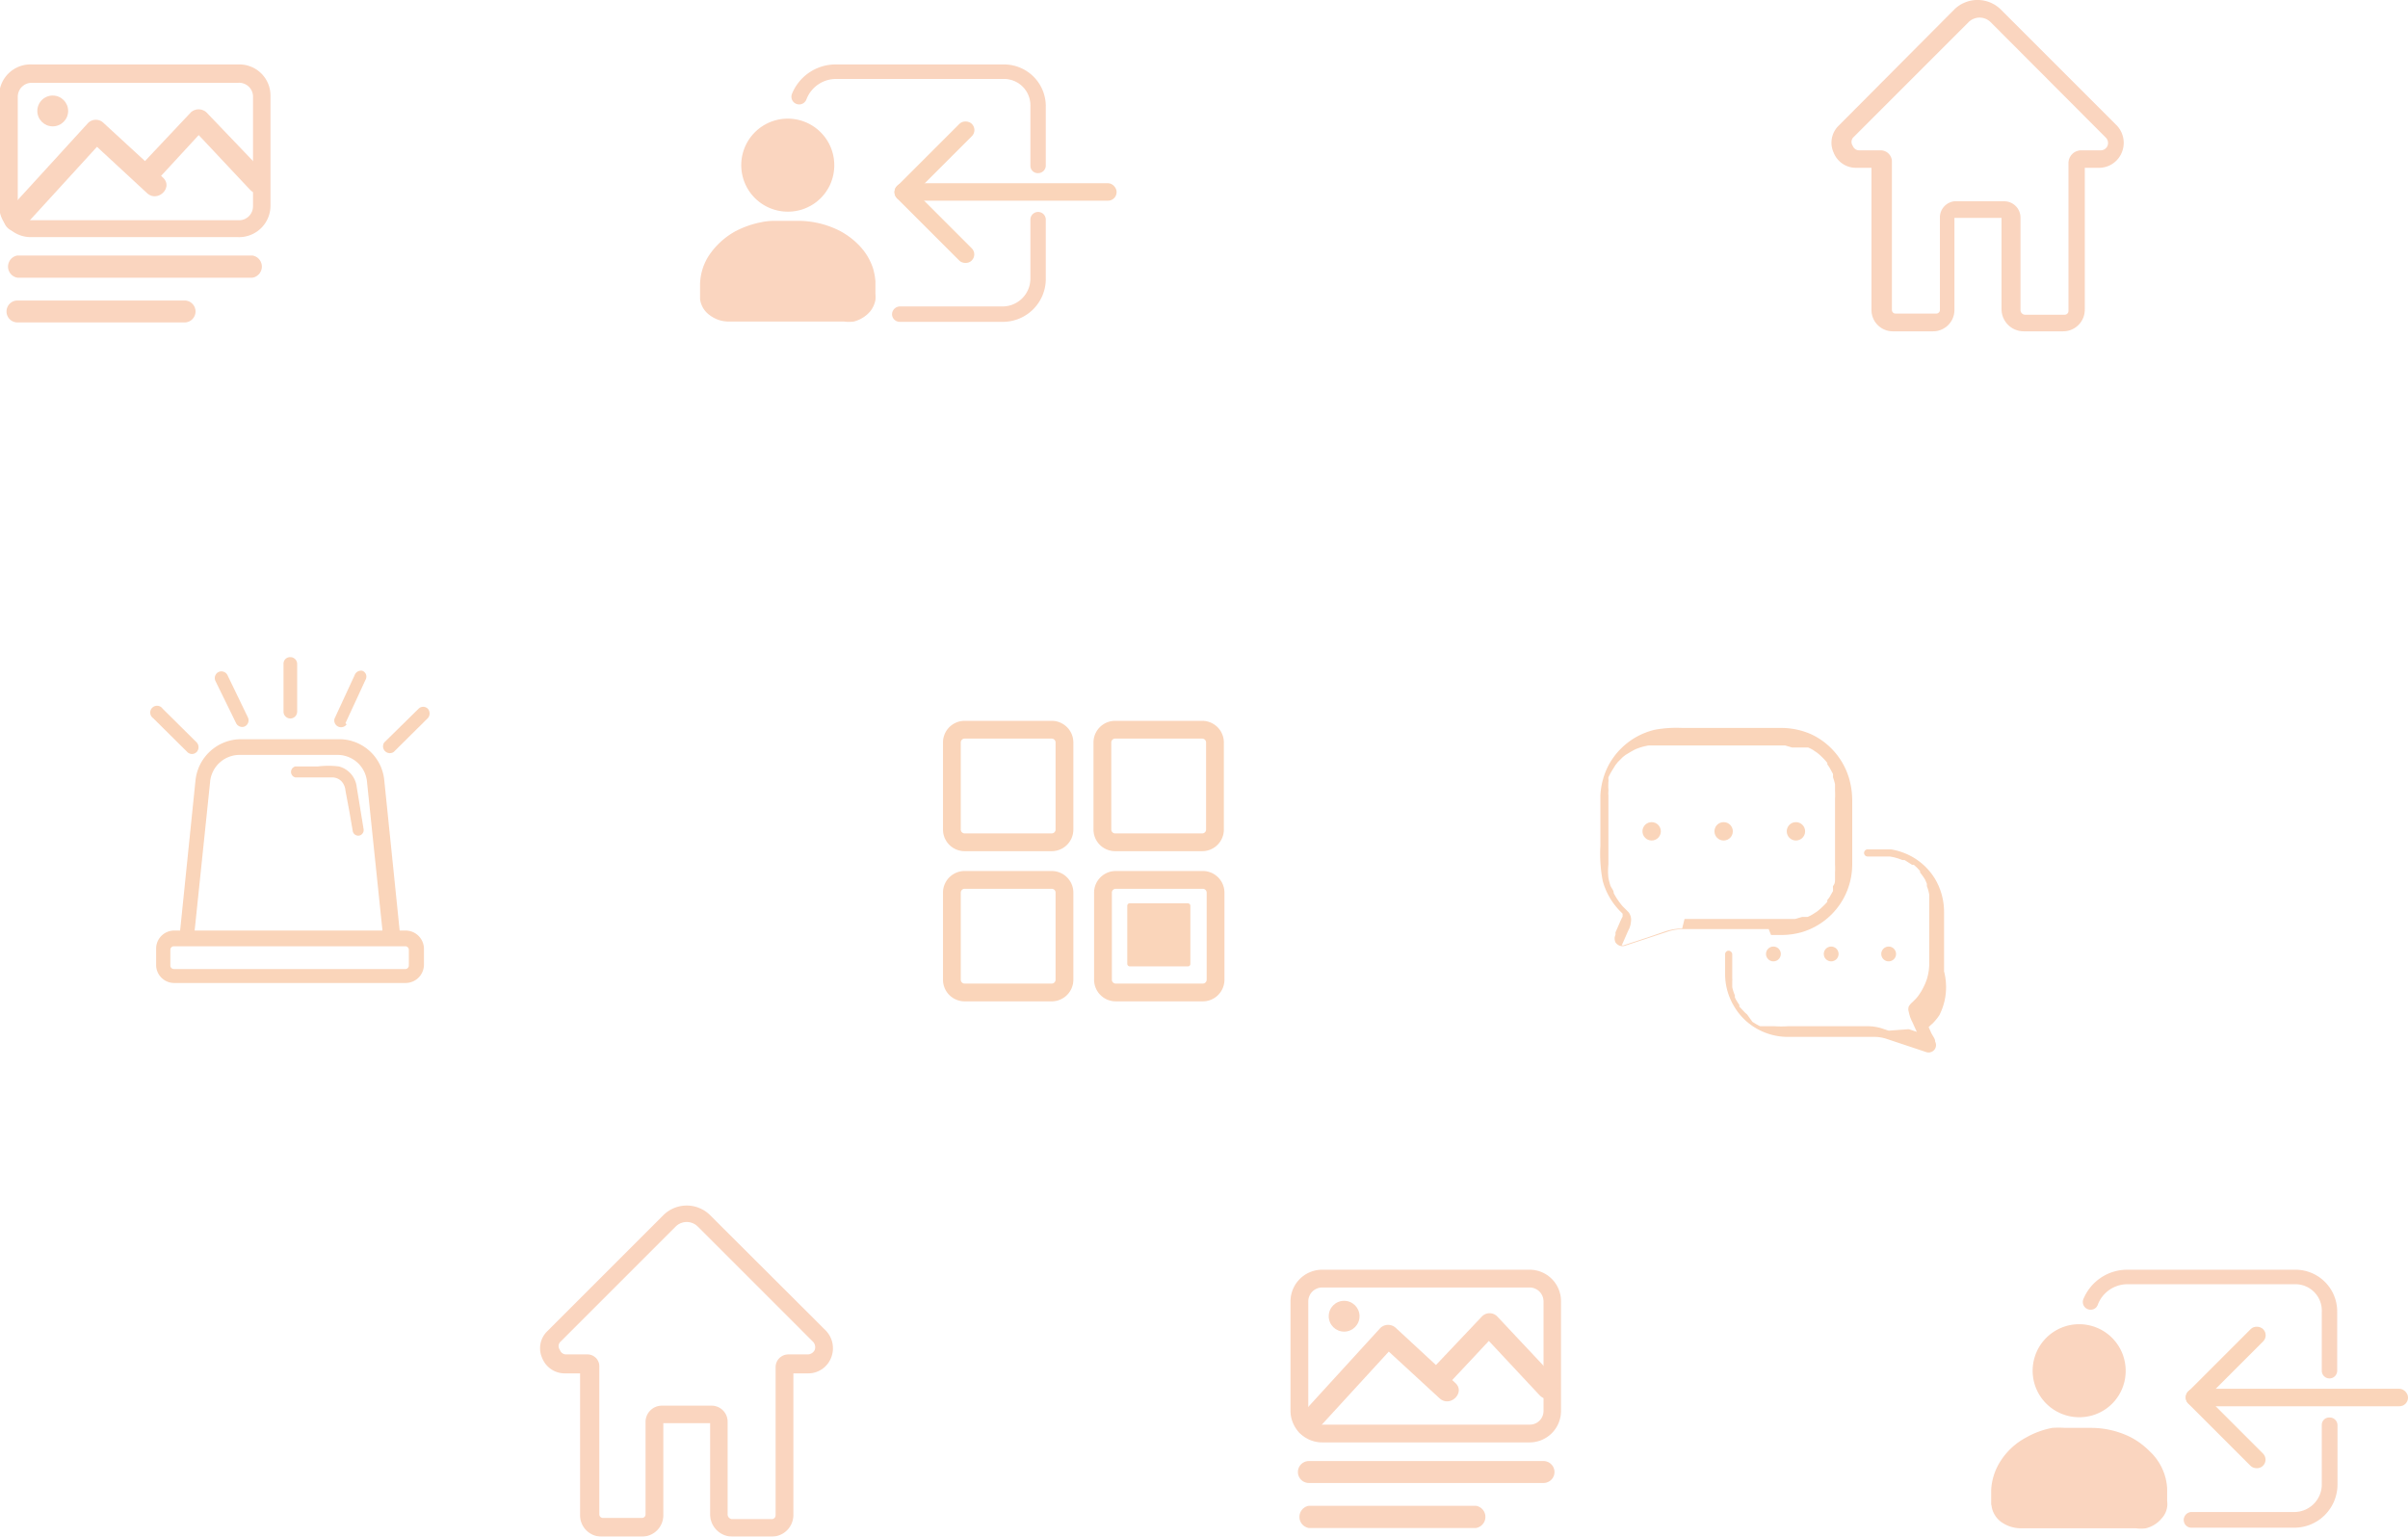 <?xml version="1.0" encoding="UTF-8"?>
<svg xmlns="http://www.w3.org/2000/svg" id="Capa_1" data-name="Capa 1" width="28.67mm" height="18.3mm" viewBox="0 0 81.28 51.87">
  <g style="opacity: 0.28">
    <g>
      <path d="M96.24,57v-.49h0a2,2,0,0,1,.33-1,2.3,2.3,0,0,1,.84-.77,2.9,2.9,0,0,1,.89-.33,3.12,3.12,0,0,1,.44,0h.86a3,3,0,0,1,1.34.31,2.55,2.55,0,0,1,.65.48,1.85,1.85,0,0,1,.59,1.25c0,.14,0,.28,0,.42a.75.75,0,0,1,0,.21.71.71,0,0,1-.18.38,1,1,0,0,1-.54.34,1.26,1.26,0,0,1-.33,0H97.23a1.16,1.16,0,0,1-.66-.22.83.83,0,0,1-.31-.49S96.25,57,96.24,57Z" transform="translate(-29.03 -6.21)" style="fill: #ec671a"></path>
      <path d="M99.21,54.05a1.57,1.57,0,1,1,1.57-1.54A1.56,1.56,0,0,1,99.21,54.05Z" transform="translate(-29.03 -6.21)" style="fill: #ec671a"></path>
    </g>
    <rect x="103.87" y="52.65" width="0.59" height="3.56" rx="0.29" transform="translate(-37.02 83.39) rotate(-45)" style="fill: #ec6707"></rect>
    <rect x="73.79" y="46.88" width="7.49" height="0.59" rx="0.29" style="fill: #ec6707"></rect>
    <rect x="102.38" y="52.04" width="3.56" height="0.59" rx="0.29" transform="translate(-35.53 82.77) rotate(-45)" style="fill: #ec6707"></rect>
    <path d="M107.4,50.48v2a.26.26,0,0,0,.26.26h0a.26.26,0,0,0,.26-.26v-2a1.41,1.41,0,0,0-1.41-1.41h-5.67a1.6,1.6,0,0,0-1.49,1,.26.26,0,0,0,.25.35.25.25,0,0,0,.24-.17,1.07,1.07,0,0,1,1-.69h5.67A.89.89,0,0,1,107.4,50.48Z" transform="translate(-29.03 -6.21)" style="fill: #ec671a"></path>
    <path d="M107.4,54.32v2a.93.93,0,0,1-.94.93H103a.27.27,0,0,0-.26.27h0a.26.26,0,0,0,.26.26h3.47a1.46,1.46,0,0,0,1.46-1.46v-2a.26.26,0,0,0-.26-.26h0A.25.25,0,0,0,107.4,54.32Z" transform="translate(-29.03 -6.21)" style="fill: #ec671a"></path>
    <g>
      <path d="M64.53,30.54H61.59a.73.73,0,0,0-.73.73v2.94a.73.73,0,0,0,.73.73h2.94a.73.73,0,0,0,.73-.73V31.27A.73.73,0,0,0,64.53,30.54Zm.13,3.67a.13.13,0,0,1-.13.13H61.59a.13.13,0,0,1-.13-.13V31.27a.13.13,0,0,1,.13-.13h2.94a.13.13,0,0,1,.13.13Z" transform="translate(-29.03 -6.21)" style="fill: #ec6707"></path>
      <path d="M64.53,35.61H61.59a.73.73,0,0,0-.73.73v2.94a.73.73,0,0,0,.73.73h2.94a.73.73,0,0,0,.73-.73V36.34A.73.73,0,0,0,64.53,35.61Zm.13,3.67a.13.13,0,0,1-.13.13H61.59a.13.13,0,0,1-.13-.13V36.34a.13.13,0,0,1,.13-.13h2.94a.13.13,0,0,1,.13.13Z" transform="translate(-29.03 -6.21)" style="fill: #ec6707"></path>
      <path d="M69.63,35.61H66.69a.73.73,0,0,0-.73.73v2.94a.73.73,0,0,0,.73.73h2.94a.73.73,0,0,0,.73-.73V36.34A.73.73,0,0,0,69.63,35.61Zm.13,3.67a.13.13,0,0,1-.13.13H66.69a.13.13,0,0,1-.13-.13V36.34a.13.13,0,0,1,.13-.13h2.94a.13.13,0,0,1,.13.13Z" transform="translate(-29.03 -6.21)" style="fill: #ec6707"></path>
      <path d="M66.67,34.94h2.94a.73.73,0,0,0,.73-.73V31.27a.73.73,0,0,0-.73-.73H66.67a.73.73,0,0,0-.73.73v2.94A.73.73,0,0,0,66.67,34.94Zm-.13-3.67a.13.13,0,0,1,.13-.13h2.94a.13.13,0,0,1,.13.13v2.94a.13.13,0,0,1-.13.13H66.67a.13.13,0,0,1-.13-.13Z" transform="translate(-29.03 -6.21)" style="fill: #ec6707"></path>
      <rect x="38.05" y="30.49" width="2.13" height="2.13" rx="0.08" style="fill: #ec6707"></rect>
    </g>
    <path d="M55.08,58.08H53.75a.75.75,0,0,1-.75-.75V54.25H51.42v3.11a.72.72,0,0,1-.72.72H49.33a.72.72,0,0,1-.72-.72V52.57H48.1a.82.82,0,0,1-.77-.52.8.8,0,0,1,.18-.91l3.92-3.92a1.12,1.12,0,0,1,1.56,0l3.91,3.9a.86.86,0,0,1,.18.93.83.83,0,0,1-.78.52h-.49v4.79A.73.73,0,0,1,55.08,58.08Zm-3.71-4.42h1.68a.54.54,0,0,1,.54.54v3.13a.16.16,0,0,0,.16.16h1.33a.13.13,0,0,0,.13-.13v-5a.43.43,0,0,1,.43-.43h.66a.27.27,0,0,0,.23-.15.27.27,0,0,0-.05-.27l-3.91-3.91a.53.53,0,0,0-.72,0l-3.92,3.92a.21.21,0,0,0,0,.26.22.22,0,0,0,.22.15h.71a.4.4,0,0,1,.4.39v5a.12.12,0,0,0,.12.13H50.7a.12.12,0,0,0,.12-.13V54.2A.55.55,0,0,1,51.37,53.66Z" transform="translate(-29.03 -6.21)" style="fill: #ec671a"></path>
    <path d="M80.66,54.9h-7a1.07,1.07,0,0,1-1.07-1.06V50.13a1.07,1.07,0,0,1,1.07-1.06h7a1.06,1.06,0,0,1,1.06,1.06v3.71A1.06,1.06,0,0,1,80.66,54.9Zm-7-5.23a.47.47,0,0,0-.47.46v3.71a.46.46,0,0,0,.47.46h7a.46.46,0,0,0,.47-.46V50.13a.47.47,0,0,0-.47-.46Z" transform="translate(-29.03 -6.21)" style="fill: #ec671a"></path>
    <path d="M73.21,56.27h7.92a.37.37,0,0,0,0-.74H73.21a.37.37,0,0,0,0,.74Z" transform="translate(-29.03 -6.21)" style="fill: #ec671a"></path>
    <path d="M73.21,57.79h5.64a.38.38,0,0,0,0-.75H73.21a.38.38,0,0,0,0,.75Z" transform="translate(-29.03 -6.21)" style="fill: #ec671a"></path>
    <path d="M73.4,54.57l2.75-3h-.53l2,1.84c.36.33.89-.2.53-.52l-2-1.85a.38.38,0,0,0-.53,0l-2.74,3c-.33.36.2.89.52.53Z" transform="translate(-29.03 -6.21)" style="fill: #ec671a"></path>
    <path d="M81.57,52.78l-2-2.13a.36.36,0,0,0-.52,0l-1.77,1.87c-.33.35.2.88.53.53l1.76-1.88H79l2,2.14c.33.35.86-.18.53-.53Z" transform="translate(-29.03 -6.21)" style="fill: #ec671a"></path>
    <circle cx="45.37" cy="44.43" r="0.52" style="fill: #ec671a"></circle>
    <path d="M88.81,37.77h.34a2.59,2.59,0,0,0,.68-.09,2.38,2.38,0,0,0,1.5-1.29,2.42,2.42,0,0,0,.22-1V33.24a2.74,2.74,0,0,0-.09-.7A2.39,2.39,0,0,0,90.18,31a2.5,2.5,0,0,0-1-.22H85.81a4.07,4.07,0,0,0-.92.06,2.4,2.4,0,0,0-1.57,1.21,2.49,2.49,0,0,0-.27,1v1.7a4.82,4.82,0,0,0,.08,1.2,2.34,2.34,0,0,0,.57,1l.1.1,0,0,0,0,0,0h0v0h0v.1h0a2,2,0,0,0-.1.21l-.14.32,0,.08a.3.3,0,0,0,0,.26.28.28,0,0,0,.33.11l.18-.06,1.24-.41a1.76,1.76,0,0,1,.5-.09h2.92Zm-5,.33Zm0,0Zm2-.55a1.91,1.91,0,0,0-.58.1l-.58.2-.64.21-.18.06h-.06l.08-.18.14-.32a.7.7,0,0,0,.09-.29A.42.42,0,0,0,84,37l-.2-.2a2.43,2.43,0,0,1-.3-.44c0-.1-.07-.16-.11-.25a2.68,2.68,0,0,1-.07-.27,2.22,2.22,0,0,1,0-.45v-2c0-.11,0-.23,0-.35a.49.49,0,0,1,0-.12v0a.64.64,0,0,0,0-.07,2,2,0,0,1,0-.24.36.36,0,0,0,0-.11l0-.05v0h0a2.12,2.12,0,0,1,.11-.21l.13-.21,0,0h0l0,0,.08-.1.17-.17.09-.07,0,0h0l0,0,.2-.12.11-.06,0,0,0,0h0a1.9,1.9,0,0,1,.48-.14h4.1l.26,0h.11l.12,0,.24.07,0,0H90l0,0,.06,0a.94.94,0,0,1,.22.12l.09.06,0,0h0l0,0a2.19,2.19,0,0,1,.34.34l0,0h0l0,.05.07.1.12.22,0,0v0a.49.49,0,0,1,0,.11,2.17,2.17,0,0,1,.07.24l0,.12v.11a2.11,2.11,0,0,1,0,.25v2.24a2.11,2.11,0,0,1,0,.25v.11l0,.13c0,.07,0,.15-.07.23l0,.05v0a.61.61,0,0,1,0,.12l-.12.21-.07.09,0,0h0a.21.21,0,0,0,0,.06,2.73,2.73,0,0,1-.35.33h0l0,0,0,0-.11.07a1,1,0,0,1-.21.11l-.06,0h0l-.12,0-.24.07-.12,0H89.4l-.22,0H85.89Z" transform="translate(-29.03 -6.21)" style="fill: #ec6707"></path>
    <path d="M94.36,35.9a2.12,2.12,0,0,0-.9-.83,2.2,2.2,0,0,0-.6-.19l-.46,0h-.33a.12.12,0,1,0,0,.24h.74a1.63,1.63,0,0,1,.3.07l.14.05h0l0,0,.07,0,.25.16.06,0h0l0,0,.11.1.1.11,0,.05,0,0h0a2.07,2.07,0,0,1,.17.24l.06.14,0,0h0l0,.08a1.38,1.38,0,0,1,.08.29s0,.05,0,.07v.06s0,.11,0,.16v2a1.81,1.81,0,0,1-.08.56,2.09,2.09,0,0,1-.31.59h0v0l0,0-.06.07-.12.12a.55.55,0,0,0-.12.14.3.3,0,0,0,0,.19,1.25,1.25,0,0,0,.12.34l.15.33h0l-.27-.09L92.78,41l-.24-.08a1.62,1.62,0,0,0-.44-.07H89.38a3.38,3.38,0,0,1-.45,0H88.8l-.15,0-.14,0-.07,0h0a2.2,2.2,0,0,1-.26-.15L88,40.45h0l0,0-.06-.05-.2-.21,0,0,0,0,0-.06a1.55,1.55,0,0,1-.15-.25.43.43,0,0,1,0-.07v0h0a1.52,1.52,0,0,1-.09-.28l0-.15v-.06a.22.22,0,0,0,0-.08v-.82a.13.13,0,0,0-.12-.12.12.12,0,0,0-.12.12v.65a2.1,2.1,0,0,0,.31,1.12,2.07,2.07,0,0,0,.91.82,2.13,2.13,0,0,0,.93.2h2.92a1.34,1.34,0,0,1,.39.07l.69.23.63.21a.25.25,0,0,0,.31-.35c0-.11-.1-.21-.14-.31l-.08-.18,0,0h0v0h0v0h0v0h0a1.42,1.42,0,0,1,.13-.12,2,2,0,0,0,.23-.28A2.09,2.09,0,0,0,94.65,39V37A2.2,2.2,0,0,0,94.36,35.9Zm-.68-.41Zm-6.26,4.2Zm.59.75Zm5.9.92Zm0,0Zm0,0Zm0,0Zm0,0Z" transform="translate(-29.03 -6.21)" style="fill: #ec6707"></path>
    <circle cx="58.18" cy="28.06" r="0.31" style="fill: #ec6707"></circle>
    <circle cx="60.62" cy="28.06" r="0.31" style="fill: #ec6707"></circle>
    <circle cx="55.75" cy="28.06" r="0.31" style="fill: #ec6707"></circle>
    <circle cx="61.81" cy="32.2" r="0.25" style="fill: #ec6707"></circle>
    <circle cx="63.75" cy="32.2" r="0.25" style="fill: #ec6707"></circle>
    <circle cx="59.86" cy="32.2" r="0.25" style="fill: #ec6707"></circle>
    <path d="M42.71,37.62h-.19L42,32.54a1.53,1.53,0,0,0-1.53-1.38h-3.3a1.55,1.55,0,0,0-1.54,1.38l-.52,5.08h-.2a.61.61,0,0,0-.61.62v.53a.61.61,0,0,0,.61.62h7.81a.62.62,0,0,0,.62-.62v-.53A.62.62,0,0,0,42.71,37.62Zm-6.59-5a1,1,0,0,1,1-.93h3.3a1,1,0,0,1,1,.93l.52,5H35.6Zm6.71,6.18a.12.12,0,0,1-.12.12H34.9a.12.12,0,0,1-.12-.12v-.53a.12.12,0,0,1,.12-.12h7.81a.12.12,0,0,1,.12.12Z" transform="translate(-29.03 -6.21)" style="fill: #ec6707"></path>
    <path d="M41.07,32.77a.81.81,0,0,0-.6-.69,2.8,2.8,0,0,0-.71,0H39a.19.19,0,0,0,0,.37h1.25a.43.43,0,0,1,.36.2.53.53,0,0,1,.08.24l.14.75.11.64a.19.19,0,0,0,.23.13.19.19,0,0,0,.13-.23Z" transform="translate(-29.03 -6.21)" style="fill: #ec6707"></path>
    <path d="M39.06,30.23V28.61a.23.23,0,0,0-.23-.22.22.22,0,0,0-.23.22v1.62a.23.23,0,0,0,.23.23A.23.23,0,0,0,39.06,30.23Z" transform="translate(-29.03 -6.21)" style="fill: #ec6707"></path>
    <path d="M37.29,30.73a.23.23,0,0,0,.11-.3L36.71,29a.23.23,0,0,0-.3-.11.23.23,0,0,0-.11.3L37,30.62A.23.23,0,0,0,37.29,30.73Z" transform="translate(-29.03 -6.21)" style="fill: #ec6707"></path>
    <path d="M40.69,30.62l.68-1.47a.21.21,0,0,0-.11-.3A.23.23,0,0,0,41,29l-.68,1.47a.23.23,0,0,0,.41.19Z" transform="translate(-29.03 -6.21)" style="fill: #ec6707"></path>
    <path d="M35.67,31.59a.24.24,0,0,0,0-.32l-1.15-1.14a.23.23,0,1,0-.32.32l1.15,1.14A.22.22,0,0,0,35.67,31.59Z" transform="translate(-29.03 -6.21)" style="fill: #ec6707"></path>
    <path d="M43.16,30.13,42,31.27a.23.23,0,0,0,.32.32l1.15-1.14a.24.24,0,0,0,0-.32A.22.22,0,0,0,43.16,30.13Z" transform="translate(-29.03 -6.21)" style="fill: #ec6707"></path>
  </g>
  <g style="opacity: 0.28">
    <path d="M98.67,17.39H97.34a.75.75,0,0,1-.75-.75V13.56H95v3.11a.72.72,0,0,1-.72.72H92.92a.72.72,0,0,1-.72-.72v-4.8h-.51a.81.81,0,0,1-.77-.52.8.8,0,0,1,.18-.91L95,6.52a1.12,1.12,0,0,1,1.56,0l3.91,3.91a.85.85,0,0,1,.18.92.83.83,0,0,1-.78.52H99.4v4.79A.73.73,0,0,1,98.67,17.39ZM95,13h1.69a.55.55,0,0,1,.54.55v3.13a.16.16,0,0,0,.16.15h1.33a.13.13,0,0,0,.13-.13V11.71a.43.43,0,0,1,.43-.43h.66a.25.25,0,0,0,.23-.16.26.26,0,0,0-.06-.27l-3.9-3.91a.53.53,0,0,0-.72,0l-3.92,3.92a.23.23,0,0,0,0,.27.23.23,0,0,0,.22.15h.71a.38.38,0,0,1,.39.39v5a.12.12,0,0,0,.13.12h1.37a.12.12,0,0,0,.12-.12V13.51A.55.55,0,0,1,95,13Z" transform="translate(-29.03 -6.21)" style="fill: #ec671a"></path>
  </g>
  <g style="opacity: 0.28">
    <g>
      <path d="M52.66,16.3v-.5a1.85,1.85,0,0,1,.32-1,2.58,2.58,0,0,1,.84-.77,3.16,3.16,0,0,1,.89-.32,2.2,2.2,0,0,1,.44-.05H56a3.11,3.11,0,0,1,1.34.32,2.51,2.51,0,0,1,.65.47,2,2,0,0,1,.51.82,2.14,2.14,0,0,1,.08.44c0,.14,0,.28,0,.41a1.48,1.48,0,0,1,0,.21.88.88,0,0,1-.18.39,1.09,1.09,0,0,1-.55.34,1.24,1.24,0,0,1-.33,0H53.64a1.05,1.05,0,0,1-.66-.22.78.78,0,0,1-.31-.48A.38.38,0,0,1,52.66,16.3Z" transform="translate(-29.03 -6.21)" style="fill: #ec671a"></path>
      <path d="M55.63,13.35a1.57,1.57,0,1,1,1.56-1.54A1.56,1.56,0,0,1,55.63,13.35Z" transform="translate(-29.03 -6.21)" style="fill: #ec671a"></path>
    </g>
    <rect x="60.28" y="11.96" width="0.59" height="3.56" rx="0.29" transform="translate(-21.01 40.65) rotate(-45)" style="fill: #ec6707"></rect>
    <rect x="30.2" y="6.18" width="7.49" height="0.59" rx="0.29" style="fill: #ec6707"></rect>
    <rect x="58.79" y="11.35" width="3.56" height="0.59" rx="0.29" transform="translate(-19.52 40.03) rotate(-45)" style="fill: #ec6707"></rect>
    <path d="M63.81,9.79v2a.25.25,0,0,0,.26.26h0a.26.26,0,0,0,.26-.26v-2a1.41,1.41,0,0,0-1.41-1.41H57.25a1.59,1.59,0,0,0-1.49,1,.26.26,0,0,0,.25.35.26.26,0,0,0,.24-.17,1.07,1.07,0,0,1,1-.69h5.67A.89.89,0,0,1,63.81,9.79Z" transform="translate(-29.03 -6.21)" style="fill: #ec671a"></path>
    <path d="M63.81,13.62v2a.94.94,0,0,1-.94.93H59.41a.27.27,0,0,0-.27.26h0a.26.26,0,0,0,.27.26h3.46a1.45,1.45,0,0,0,1.46-1.45v-2a.26.26,0,0,0-.26-.26h0A.26.26,0,0,0,63.81,13.62Z" transform="translate(-29.03 -6.21)" style="fill: #ec671a"></path>
    <path d="M37.07,14.21h-7A1.07,1.07,0,0,1,29,13.14V9.44A1.06,1.06,0,0,1,30.1,8.38h7a1.05,1.05,0,0,1,1.06,1.06v3.7A1.06,1.06,0,0,1,37.07,14.21ZM30.1,9a.47.47,0,0,0-.47.47v3.7a.47.47,0,0,0,.47.47h7a.47.47,0,0,0,.47-.47V9.44A.47.47,0,0,0,37.07,9Z" transform="translate(-29.03 -6.21)" style="fill: #ec671a"></path>
    <path d="M29.62,15.58h7.93a.38.38,0,0,0,0-.75H29.62a.38.38,0,0,0,0,.75Z" transform="translate(-29.03 -6.21)" style="fill: #ec671a"></path>
    <path d="M29.62,17.09h5.64a.37.37,0,0,0,0-.74H29.62a.37.37,0,0,0,0,.74Z" transform="translate(-29.03 -6.21)" style="fill: #ec671a"></path>
    <path d="M29.82,13.88l2.74-3H32l2,1.85c.36.32.89-.2.53-.53l-2-1.84a.37.37,0,0,0-.53,0l-2.74,3c-.32.36.2.88.53.53Z" transform="translate(-29.03 -6.21)" style="fill: #ec671a"></path>
    <path d="M38,12.09,36,10a.39.39,0,0,0-.53,0l-1.77,1.88c-.33.35.2.87.53.52L36,10.48h-.53l2,2.13c.33.35.86-.17.53-.52Z" transform="translate(-29.03 -6.21)" style="fill: #ec671a"></path>
    <circle cx="1.78" cy="3.74" r="0.52" style="fill: #ec671a"></circle>
  </g>
</svg>
